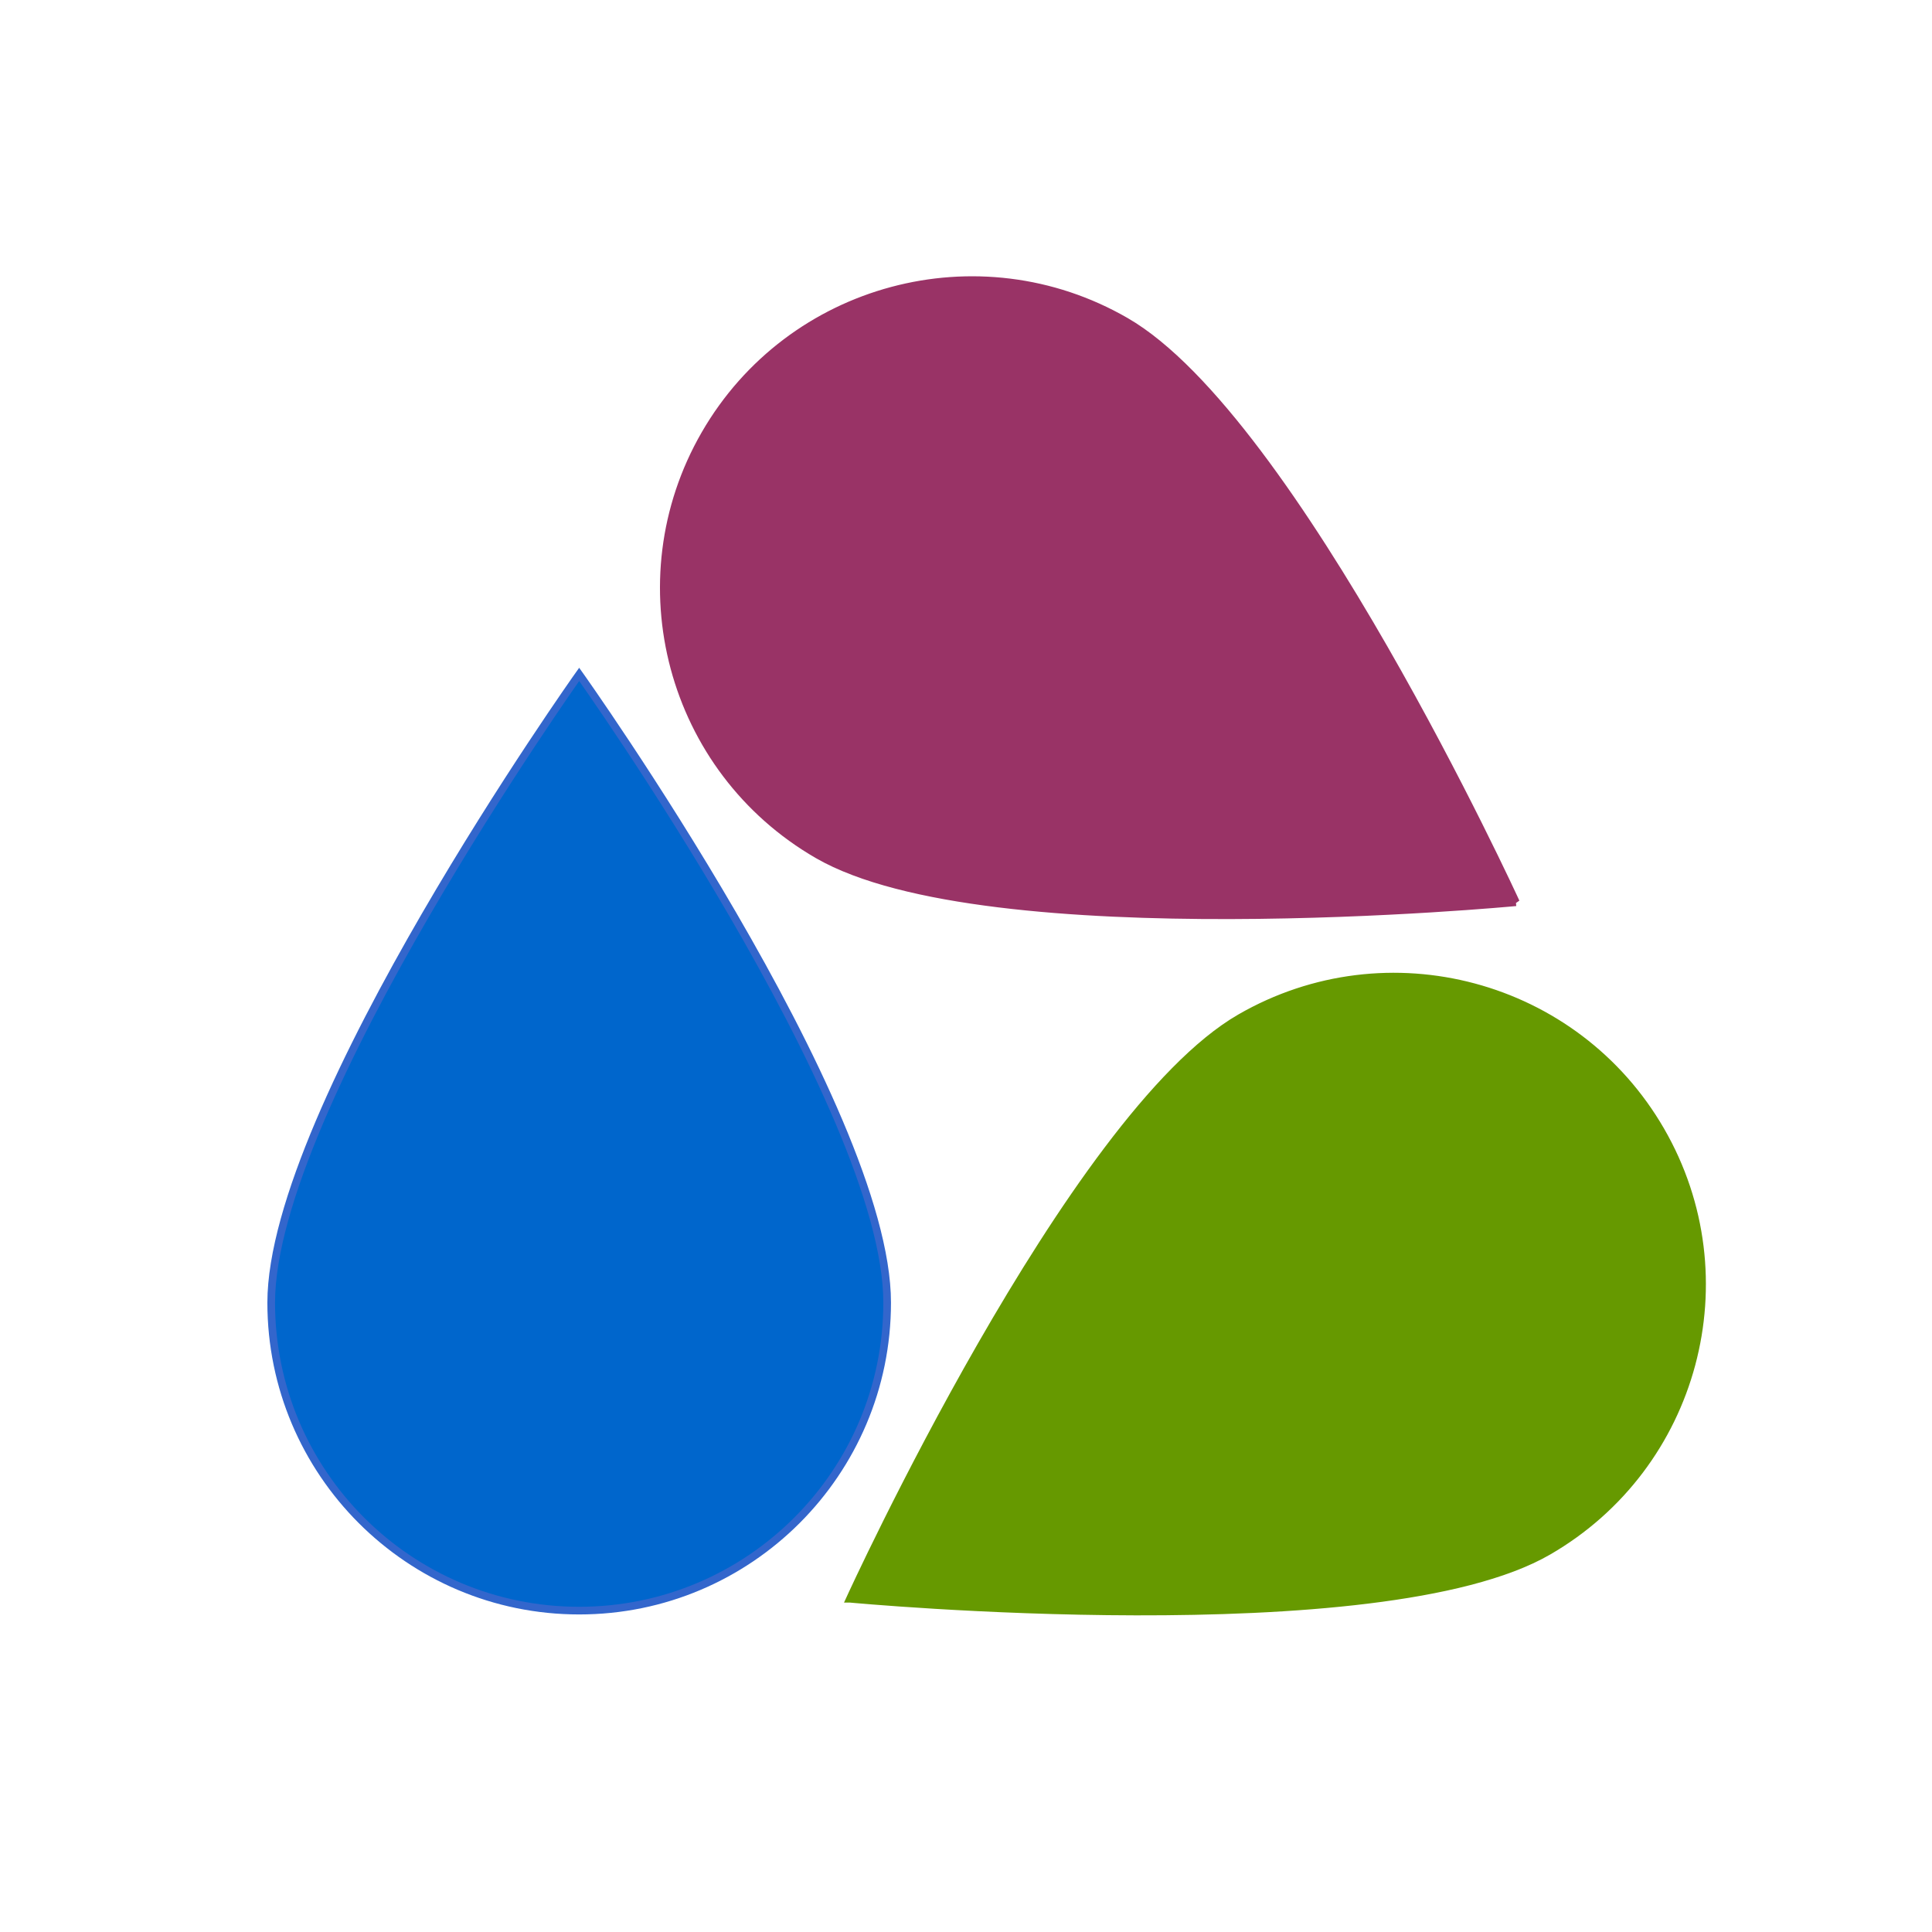 <?xml version="1.0" encoding="UTF-8"?>
<svg data-bbox="79.585 82.199 419.871 390.689" color-interpolation-filters="sRGB" viewBox="0 0 566.929 566.929" height="755.906" width="755.906" xmlns="http://www.w3.org/2000/svg" fill-rule="evenodd" font-size="12" overflow="visible" stroke-linecap="square" stroke-miterlimit="3" data-type="ugc">
    <g>
        <path d="M169.955 197.89s-90.37 127.24-90.37 184.36c0 49.88 40.49 90.37 90.37 90.37 49.89 0 90.37-40.49 90.37-90.37 0-57.48-90.37-184.36-90.37-184.36Z" fill="#0066cc" stroke="#3366cc" stroke-linecap="butt" stroke-width="2.25"/>
        <path d="M249.423 469.135s155.378 14.643 204.845-13.917c43.197-24.94 58.018-80.25 33.078-123.448-24.945-43.206-80.25-58.018-123.448-33.078-49.78 28.74-114.475 170.443-114.475 170.443Z" fill="#669900" stroke="#669900" stroke-linecap="butt" stroke-width="2.25"/>
        <path d="M444.825 264.752S379.817 122.869 330.349 94.309c-43.197-24.94-98.508-10.12-123.448 33.078-24.945 43.206-10.12 98.507 33.078 123.447 49.78 28.74 204.846 13.918 204.846 13.918Z" fill="#993366" stroke="#993366" stroke-linecap="butt" stroke-width="2.25"/>
    </g>
</svg>
